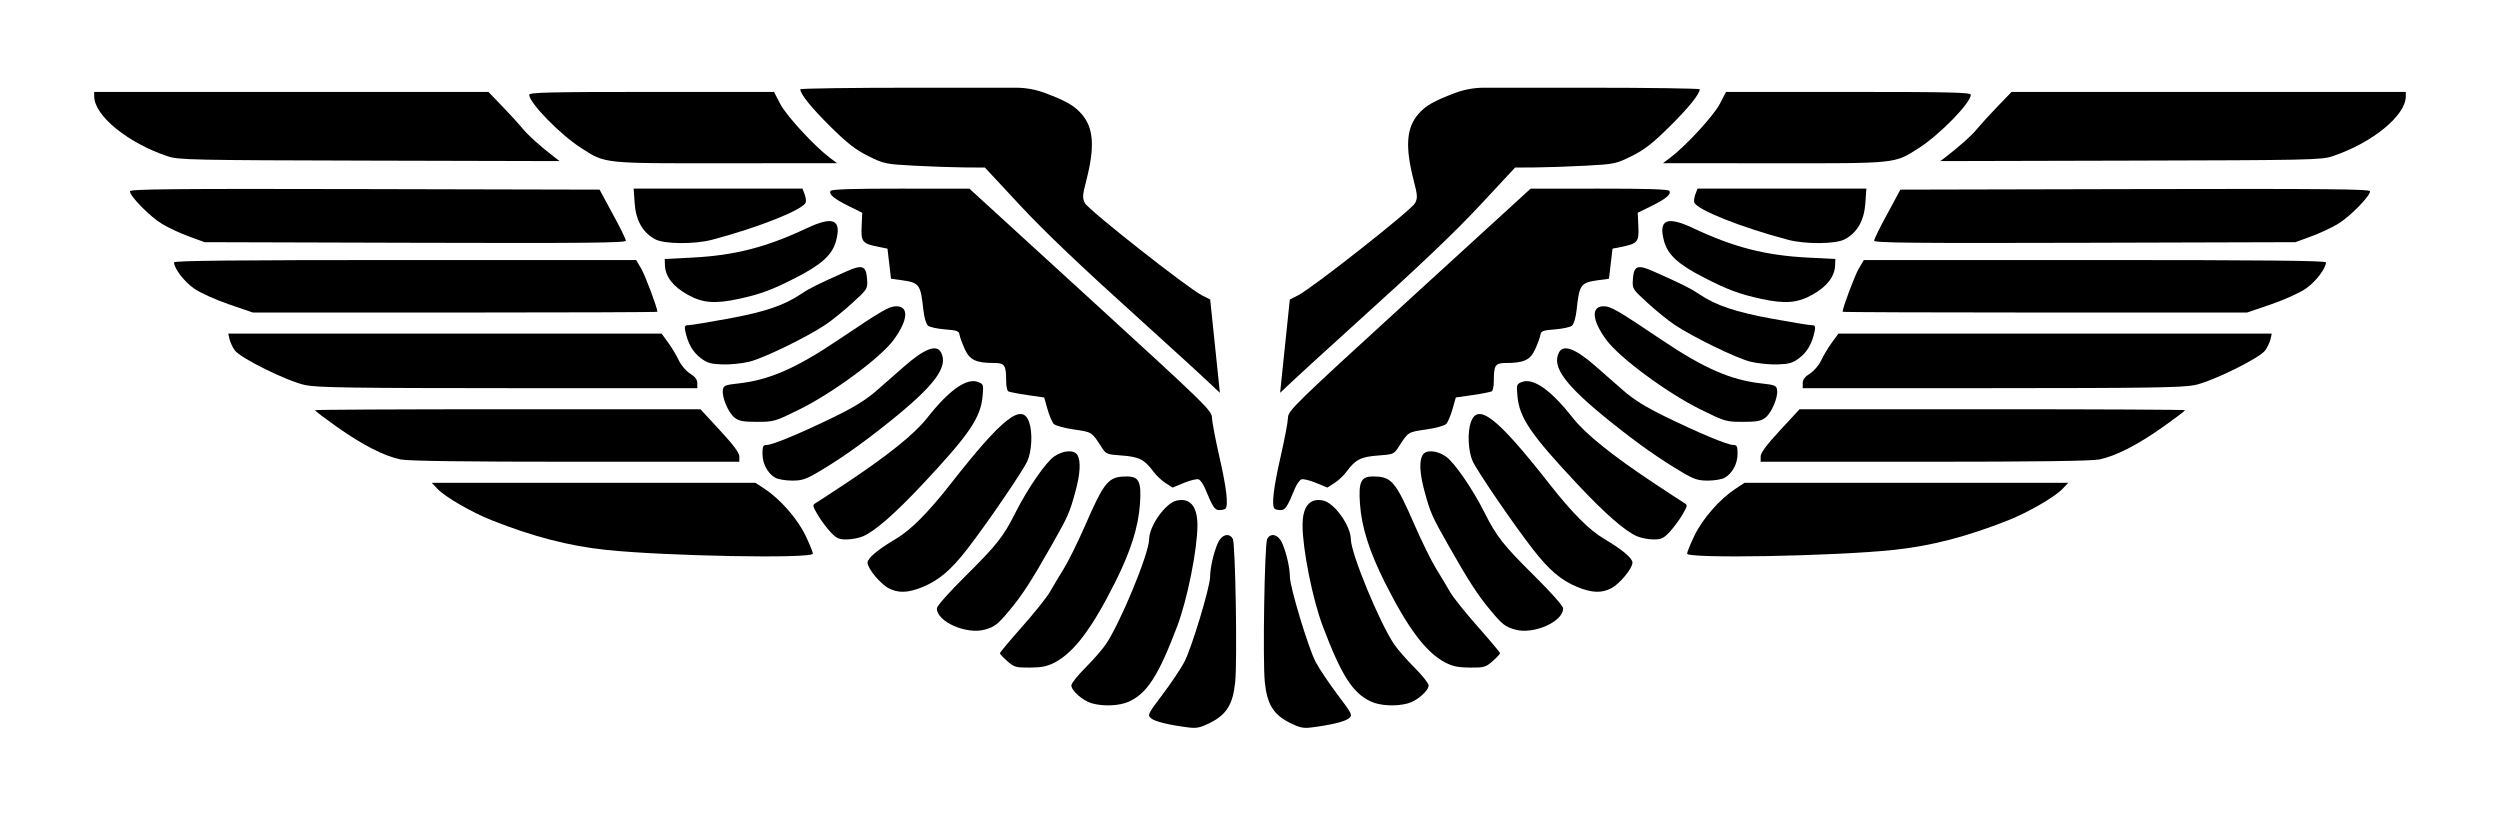 <?xml version="1.0" encoding="UTF-8"?>
<!DOCTYPE svg  PUBLIC '-//W3C//DTD SVG 1.1//EN'  'http://www.w3.org/Graphics/SVG/1.1/DTD/svg11.dtd'>
<svg enable-background="new 0 0 2250 734" version="1.1" viewBox="0 0 2250 734" xml:space="preserve" xmlns="http://www.w3.org/2000/svg">

	
		<path d="m1651.6 239.14 0.189-6.052-24.586-1.248c-38.354-1.967-66.629-9.21-103.39-26.515-23.697-11.158-31.395-7.754-26.194 11.537 3.329 12.35 12.69 20.993 35.423 32.681 21.674 11.158 32.378 15.168 51.82 19.385 21.768 4.728 32.776 3.839 46.317-3.707 13.05-7.262 19.858-16.151 20.426-26.08z"/>
		<path d="m1678.8 183.12 0.946-13.39h-151.96l-1.929 5.05c-1.04 2.78-1.494 6.147-0.984 7.471 2.534 6.601 42.478 22.506 84.331 33.551h-1e-4c15.735 4.161 42.932 3.934 51.064-0.416 11.158-5.939 17.399-16.719 18.534-32.265z"/>
		<path d="m1221 290.31c55.716-50.213 88.322-81.229 110.77-105.34l31.811-34.164 18.307-0.121c10.061-0.066 30.392-0.768 45.163-1.556 25.967-1.388 27.347-1.675 41.381-8.617 11.423-5.644 18.686-11.274 33.948-26.338 17.191-16.966 27.328-29.511 27.366-33.818 0-0.781-46.714-1.419-103.79-1.419h-90.234c-8.966 0-17.857 1.617-26.249 4.774-18.95 7.136-26.27 11.315-32.775 18.731-11.026 12.554-12.237 29.549-4.274 60.346 3.404 13.178 3.518 15.41 1.116 20.044-3.215 6.222-92.539 76.558-105.49 83.083l-7.213 3.636-8.728 83.968c13.908-13.189 39.689-36.876 68.895-63.207z"/>
		<path d="m1537.3 432.54c5.749-0.038 12.406-1.154 14.808-2.496 6.903-3.82 11.688-12.634 11.688-21.542 0.019-6.865-0.548-8.038-3.877-8.038-5.182 0-31.206-10.856-61.352-25.589-17.646-8.643-28.331-15.3-37.825-23.622-7.281-6.373-18.364-16.076-24.624-21.579-18.08-15.868-28.993-20.028-32.983-12.558-6.96 12.974 5.598 29.844 46.79 62.808 24.53 19.65 44.482 33.683 64.681 45.504 10.269 6.014 13.976 7.168 22.695 7.111z"/>
		<path d="m1503.3 141.87h-2e-4l-6.619 4.98 99.801 0.089c111.45 0.098 108.43 0.431 130.36-13.634 18.913-12.07 46.903-40.787 46.903-48.026 0-2.114-18.913-2.553-110.07-2.549l-110.26 0.006-5.655 10.869c-5.56 10.648-30.581 37.827-44.463 48.267z"/>
		<path d="m1305.1 532.85c-2.648-4.69-8.265-14.052-12.444-20.804-4.199-6.771-12.823-24.208-19.177-38.771-17.702-40.53-21.031-44.445-37.844-44.445-10.799 0-13.068 4.823-11.65 24.738 1.456 20.766 8.34 42.534 22.184 70.184 20.917 41.778 37.22 63.47 54.544 72.492l-1e-4 1e-4c6.714 3.499 11.726 4.52 22.317 4.596 12.614 0.076 14.128-0.359 20.331-5.787 3.669-3.215 6.676-6.449 6.676-7.168 0-0.7-9.021-11.461-20.047-23.906s-22.222-26.459-24.889-31.13z"/>
		<path d="m1255.1 580.39c-13.031-18.78-39.224-82.08-39.338-95.073-0.114-12.123-14.695-32.586-24.794-34.799-12.104-2.667-18.667 5.163-18.667 22.241 0 21.541 9.059 66.705 18.213 90.894 16.776 44.255 26.913 60.123 43.253 67.707l-1e-4 1e-4c8.378 3.896 22.771 4.615 33.418 1.664 8.095-2.251 18.591-11.348 18.591-16.132 0-1.816-5.617-8.927-12.482-15.792-6.865-6.846-15.055-16.17-18.194-20.709z"/>
		<path d="m1588.9 375.86c5.56-4.388 11.423-18.213 10.496-24.794-0.586-4.085-1.872-4.633-13.882-5.957-27.593-3.007-51.726-13.485-89.551-38.922-40.208-27.026-46.26-30.544-52.596-30.544-11.669 0-10.686 12.558 2.402 30.336 11.839 16.076 54.676 47.697 84.747 62.544 21.957 10.837 22.96 11.139 38.052 11.139 12.652 0 16.378-0.7 20.331-3.801z"/>
		<path d="m1301.6 381.53c1.475-1.551 4.028-7.546 5.655-13.314l2.969-10.478 15.281-2.213c8.416-1.229 16.094-2.742 17.097-3.348 0.984-0.624 1.816-4.69 1.816-9.04 0.057-14.695 1.229-16.435 11.083-16.454 16.246-0.019 21.825-2.723 26.326-12.747 2.213-4.955 4.274-10.686 4.596-12.766 0.473-3.234 2.402-3.934 13.031-4.728 6.846-0.529 13.768-2.024 15.338-3.348 1.683-1.399 3.404-7.281 4.161-14.184 2.497-23.206 3.518-24.567 20.312-26.856l8.813-1.192 1.589-13.541 1.589-13.541 7.565-1.513c15.073-2.988 16.322-4.463 15.697-18.402l-0.567-12.388 11.972-5.901c13.485-6.638 18.383-10.742 16.511-13.787-0.889-1.437-20.274-2.061-63.111-2.024l-61.825 0.057-109.09 99.707c-104.25 95.3-109.09 100.01-109.22 106.44-0.076 3.707-3.121 19.707-6.752 35.574-6.279 27.366-8.151 43.48-5.352 46.279 0.681 0.7 3.14 1.267 5.447 1.267 4.237 0 5.957-2.61 12.88-19.423 1.607-3.915 4.236-7.622 5.825-8.227 1.589-0.605 7.508 0.794 13.144 3.139l10.232 4.237 6.336-4.028c3.48-2.213 8.397-6.827 10.913-10.27 7.943-10.875 12.974-13.447 28.407-14.544 13.693-0.984 14.317-1.229 18.402-7.622 8.775-13.693 8.435-13.466 24.7-15.792 8.681-1.248 16.738-3.461 18.232-5.031z"/>
		<path d="m1619.5 322.14c7.054-5.352 11.404-13.144 13.674-23.924 0.946-4.69 0.378-5.56-2.837-5.56-2.08 0-18.118-2.629-35.65-5.844-32.832-6.014-50.345-11.915-65.456-22.109-7.716-5.201-14.96-8.813-40.832-20.35-14.733-6.563-17.986-5.333-18.818 7.111-0.567 8.435-0.378 8.719 13.239 21.182 7.603 6.96 18.477 15.773 24.208 19.593 16.946 11.329 55.66 30.147 68.463 33.286h1e-4c6.563 1.608 17.532 2.705 24.416 2.459 10.44-0.359 13.674-1.324 19.593-5.844z"/>
		<path d="m1154 488.88c-3.423-7.849-10.44-9.816-13.541-3.783-2.345 4.501-4.085 109.48-2.137 128.72 2.024 20.01 7.735 29.314 22.62 36.766l1e-4 -1e-4c8.397 4.218 12.028 5.031 18.912 4.18 17.816-2.213 30.638-5.314 34.118-8.246 3.499-2.931 3.158-3.669-10.194-21.371-7.622-10.099-16.454-23.281-19.65-29.314-6.506-12.274-23.168-67.328-23.225-76.747-0.076-8.208-3.121-21.56-6.903-30.203z"/>
		<path d="m1885.3 234.03h-207.85l-4.728 8.038c-3.593 6.279-14.373 34.988-14.373 38.525h-2e-4c0 0.397 81.891 0.7 181.94 0.7l182.13-0.019 21.371-7.319c11.915-4.066 25.91-10.383 31.395-14.166 8.889-6.147 18.156-18.194 18.156-23.66-1e-4 -1.532-56.36-2.099-208.04-2.099z"/>
		<path d="m1654.6 300.22-5.863 8.038c-3.215 4.407-7.565 11.631-9.645 16.038-2.081 4.501-6.619 9.721-10.213 11.972-4.445 2.742-6.43 5.39-6.43 8.548v4.577l169.65-0.038c139.95-0.038 172.1-0.511 183.07-2.742 15.886-3.272 58.44-24.227 63.546-31.262 1.891-2.61 3.972-7.073 4.728-9.929l1.135-5.201h-389.98z"/>
		<path d="m1987.8 82.722h-177.4l-12.293 12.766c-6.809 7.02-14.752 15.745-17.778 19.385-4.917 6.262-16.454 16.628-28.558 25.935h2e-4l-5.485 4.185 171.16-0.425c160.19-0.399 171.92-0.649 181.56-3.888 35.934-11.945 66.194-36.654 66.194-53.988v-3.97h-177.4z"/>
		<path d="m1793 368.33-173.43 0.019-17.494 18.912c-12.312 13.314-17.494 20.312-17.494 23.622h4e-4v4.709h147.52c99.48 0 150.54-0.681 157.35-2.08 14.752-3.083 34.043-12.898 56.927-29.05 11.158-7.905 20.236-14.771 20.236-15.262-2e-4 -0.492-78.109-0.889-173.62-0.87z"/>
		<path d="m1921.6 170.18-211.25 0.492-11.726 21.75c-6.619 11.953-11.915 22.846-11.915 24.189h-2e-4c0 1.967 35.744 2.326 189.5 1.891l189.69-0.548 13.806-5.069c7.754-2.799 18.724-7.905 24.398-11.348 10.78-6.43 28.936-24.927 28.936-29.371 0-2.005-38.582-2.383-211.44-1.986z"/>
		<path d="m1570.1 434.5-8.511 5.636c-14.033 9.286-29.371 26.875-36.596 41.929-3.631 7.584-6.601 14.865-6.601 16.208h-2e-4c0 4.709 132.77 2.288 186.29-3.385 33.286-3.537 65.438-11.858 102.7-26.629 17.967-7.092 41.418-20.671 48.605-28.01l5.485-5.749h-291.37z"/>
		<path d="m1380.7 518.06c-27.972-27.726-33.759-35.083-44.69-56.832-10.78-21.428-27.253-45.314-34.837-50.459-8.378-5.693-18.231-6.165-20.993-0.984-3.007 5.598-2.364 16.719 1.872 32.322 5.295 19.499 6.506 22.26 21.901 49.381 18.042 31.754 25.872 43.839 37.182 57.437 10.931 13.125 13.428 15.092 22.298 17.664 16.529 4.785 43.385-6.96 43.385-18.988-1e-4 -2.175-10.534-14.09-26.118-29.541z"/>
		<path d="m1443.7 484.96c-13.409-7.905-28.917-23.489-49.305-49.513-46.79-59.726-64.34-73.494-70.638-55.433-3.196 9.191-2.402 26.08 1.645 35.026 4.18 9.191 36.652 56.681 54.279 79.376 14.506 18.686 25.324 27.858 39.868 33.854 13.201 5.428 22.033 5.731 30.808 1.059 7.527-4.01 18.875-17.797 18.875-22.96 1e-4 -4.01-9.324-11.839-25.532-21.409z"/>
		<path d="m1515.7 452.6c-1.91-1.116-14.638-9.437-28.255-18.496-36.728-24.397-60.52-43.574-71.679-57.759-19.839-25.248-35.688-36.463-45.976-32.567-4.861 1.853-5.012 2.364-4.066 12.898 1.759 19.385 12.18 34.629 54.279 79.452 24.7 26.288 42.516 41.835 53.333 46.525h1e-4c3.48 1.513 10.061 2.799 14.619 2.837 7.111 0.057 9.21-0.908 14.657-6.676 3.499-3.726 8.662-10.686 11.48-15.47 4.842-8.265 4.917-8.813 1.608-10.742z"/>
	
	
		<path d="m598.45 239.14-0.189-6.052 24.586-1.248c38.354-1.967 66.629-9.21 103.39-26.515 23.697-11.158 31.395-7.754 26.194 11.537-3.329 12.35-12.69 20.993-35.423 32.681-21.674 11.158-32.378 15.168-51.82 19.385-21.768 4.728-32.776 3.839-46.317-3.707-13.05-7.262-19.858-16.151-20.426-26.08z"/>
		<path d="m571.21 183.12-0.946-13.39h151.96l1.929 5.05c1.04 2.78 1.494 6.147 0.984 7.471-2.534 6.601-42.478 22.506-84.331 33.551h1e-4c-15.735 4.161-42.932 3.934-51.064-0.416-11.158-5.939-17.399-16.719-18.534-32.265z"/>
		<path d="m1029 290.31c-55.716-50.213-88.322-81.229-110.77-105.34l-31.811-34.164-18.307-0.121c-10.061-0.066-30.392-0.768-45.163-1.556-25.967-1.388-27.347-1.675-41.381-8.617-11.423-5.644-18.686-11.274-33.948-26.338-17.191-16.966-27.328-29.511-27.366-33.818 0-0.781 46.714-1.419 103.79-1.419h90.234c8.965 0 17.857 1.617 26.249 4.774h1e-4c18.95 7.136 26.27 11.315 32.775 18.731 11.026 12.554 12.237 29.549 4.274 60.346-3.404 13.178-3.518 15.41-1.116 20.044 3.215 6.222 92.539 76.558 105.49 83.083l7.213 3.636 8.728 83.968c-13.908-13.189-39.69-36.876-68.896-63.207z"/>
		<path d="m712.72 432.54c-5.749-0.038-12.406-1.154-14.808-2.496-6.903-3.82-11.688-12.634-11.688-21.542-0.019-6.865 0.548-8.038 3.877-8.038 5.182 0 31.206-10.856 61.352-25.589 17.646-8.643 28.331-15.3 37.825-23.622 7.281-6.373 18.364-16.076 24.624-21.579 18.08-15.868 28.993-20.028 32.983-12.558 6.96 12.974-5.598 29.844-46.79 62.808-24.53 19.65-44.482 33.683-64.681 45.504-10.269 6.014-13.976 7.168-22.695 7.111z"/>
		<path d="m746.72 141.87h2e-4l6.619 4.98-99.801 0.089c-111.45 0.098-108.43 0.431-130.36-13.634-18.913-12.07-46.903-40.787-46.903-48.026 0-2.114 18.913-2.553 110.07-2.549l110.26 0.006 5.655 10.869c5.56 10.648 30.581 37.827 44.463 48.267z"/>
		<path d="m944.85 532.85c2.648-4.69 8.265-14.052 12.444-20.804 4.199-6.771 12.823-24.208 19.177-38.771 17.702-40.53 21.031-44.445 37.844-44.445 10.799 0 13.068 4.823 11.65 24.738-1.456 20.766-8.34 42.534-22.184 70.184-20.917 41.778-37.22 63.47-54.544 72.492l1e-4 1e-4c-6.714 3.499-11.726 4.52-22.317 4.596-12.614 0.076-14.128-0.359-20.331-5.787-3.669-3.215-6.676-6.449-6.676-7.168 0-0.7 9.021-11.461 20.047-23.906s22.222-26.459 24.889-31.13z"/>
		<path d="m994.89 580.39c13.031-18.78 39.224-82.08 39.338-95.073 0.114-12.123 14.695-32.586 24.794-34.799 12.104-2.667 18.667 5.163 18.667 22.241 0 21.541-9.059 66.705-18.213 90.894-16.776 44.255-26.913 60.123-43.253 67.707l1e-4 1e-4c-8.378 3.896-22.771 4.615-33.418 1.664-8.095-2.251-18.591-11.348-18.591-16.132 0-1.816 5.617-8.927 12.482-15.792 6.865-6.846 15.055-16.17 18.194-20.709z"/>
		<path d="m661.07 375.86c-5.56-4.388-11.423-18.213-10.496-24.794 0.586-4.085 1.872-4.633 13.882-5.957 27.593-3.007 51.726-13.485 89.551-38.922 40.208-27.026 46.26-30.544 52.596-30.544 11.669 0 10.686 12.558-2.402 30.336-11.839 16.076-54.676 47.697-84.747 62.544-21.957 10.837-22.96 11.139-38.052 11.139-12.652 0-16.378-0.7-20.331-3.801z"/>
		<path d="m948.39 381.53c-1.475-1.551-4.028-7.546-5.655-13.314l-2.969-10.478-15.281-2.213c-8.416-1.229-16.094-2.742-17.097-3.348-0.984-0.624-1.816-4.69-1.816-9.04-0.057-14.695-1.229-16.435-11.083-16.454-16.246-0.019-21.825-2.723-26.326-12.747-2.213-4.955-4.274-10.686-4.596-12.766-0.473-3.234-2.402-3.934-13.031-4.728-6.846-0.529-13.768-2.024-15.338-3.348-1.683-1.399-3.404-7.281-4.161-14.184-2.497-23.206-3.518-24.567-20.312-26.856l-8.813-1.192-1.589-13.541-1.589-13.541-7.565-1.513c-15.073-2.988-16.322-4.463-15.697-18.402l0.567-12.388-11.972-5.901c-13.485-6.638-18.383-10.742-16.511-13.787 0.889-1.437 20.274-2.061 63.111-2.024l61.825 0.057 109.09 99.707c104.25 95.3 109.09 100.01 109.22 106.44 0.076 3.707 3.121 19.707 6.752 35.574 6.279 27.366 8.151 43.48 5.352 46.279-0.681 0.7-3.14 1.267-5.447 1.267-4.237 0-5.957-2.61-12.88-19.423-1.607-3.915-4.236-7.622-5.825-8.227-1.589-0.605-7.508 0.794-13.144 3.139l-10.232 4.237-6.336-4.028c-3.48-2.213-8.397-6.827-10.913-10.27-7.943-10.875-12.974-13.447-28.407-14.544-13.693-0.984-14.317-1.229-18.402-7.622-8.775-13.693-8.435-13.466-24.7-15.792-8.681-1.248-16.738-3.461-18.232-5.031z"/>
		<path d="m630.47 322.14c-7.054-5.352-11.404-13.144-13.674-23.924-0.946-4.69-0.378-5.56 2.837-5.56 2.08 0 18.118-2.629 35.65-5.844 32.832-6.014 50.345-11.915 65.456-22.109 7.716-5.201 14.96-8.813 40.832-20.35 14.733-6.563 17.986-5.333 18.818 7.111 0.567 8.435 0.378 8.719-13.239 21.182-7.603 6.96-18.477 15.773-24.208 19.593-16.946 11.329-55.66 30.147-68.463 33.286h-1e-4c-6.563 1.608-17.532 2.705-24.416 2.459-10.44-0.359-13.674-1.324-19.593-5.844z"/>
		<path d="m1096 488.88c3.423-7.849 10.44-9.816 13.541-3.783 2.345 4.501 4.085 109.48 2.137 128.72-2.024 20.01-7.735 29.314-22.62 36.766l-1e-4 -1e-4c-8.397 4.218-12.028 5.031-18.912 4.18-17.816-2.213-30.638-5.314-34.118-8.246-3.499-2.931-3.158-3.669 10.194-21.371 7.622-10.099 16.454-23.281 19.65-29.314 6.506-12.274 23.168-67.328 23.225-76.747 0.076-8.208 3.121-21.56 6.903-30.203z"/>
		<path d="m364.69 234.03h207.85l4.728 8.038c3.593 6.279 14.373 34.988 14.373 38.525h2e-4c0 0.397-81.891 0.7-181.94 0.7l-182.13-0.019-21.371-7.319c-11.915-4.066-25.91-10.383-31.395-14.166-8.889-6.147-18.156-18.194-18.156-23.66 3e-4 -1.532 56.36-2.099 208.04-2.099z"/>
		<path d="m595.42 300.22 5.863 8.038c3.215 4.407 7.565 11.631 9.645 16.038 2.081 4.501 6.619 9.721 10.213 11.972 4.445 2.742 6.43 5.39 6.43 8.548v4.577l-169.65-0.038c-139.95-0.038-172.1-0.511-183.07-2.742-15.886-3.272-58.44-24.227-63.546-31.262-1.891-2.61-3.972-7.073-4.728-9.929l-1.135-5.201h389.98z"/>
		<path d="m262.18 82.722h177.4l12.293 12.766c6.809 7.02 14.752 15.745 17.778 19.385 4.917 6.262 16.454 16.628 28.558 25.935h-2e-4l5.485 4.185-171.16-0.425c-160.19-0.399-171.92-0.649-181.56-3.888-35.934-11.945-66.194-36.654-66.194-53.988v-3.97h177.4z"/>
		<path d="m456.98 368.33 173.43 0.019 17.494 18.912c12.312 13.314 17.494 20.312 17.494 23.622h-4e-4v4.709h-147.52c-99.48 0-150.54-0.681-157.35-2.08-14.752-3.083-34.043-12.898-56.927-29.05-11.158-7.905-20.236-14.771-20.236-15.262 0-0.492 78.109-0.889 173.62-0.87z"/>
		<path d="m328.38 170.18 211.25 0.492 11.726 21.75c6.619 11.953 11.915 22.846 11.915 24.189h2e-4c0 1.967-35.744 2.326-189.5 1.891l-189.69-0.548-13.806-5.069c-7.754-2.799-18.724-7.905-24.398-11.348-10.78-6.43-28.936-24.927-28.936-29.371 1e-4 -2.005 38.582-2.383 211.44-1.986z"/>
		<path d="m679.89 434.5 8.511 5.636c14.033 9.286 29.371 26.875 36.596 41.929 3.631 7.584 6.601 14.865 6.601 16.208h2e-4c0 4.709-132.77 2.288-186.29-3.385-33.286-3.537-65.438-11.858-102.7-26.629-17.967-7.092-41.418-20.671-48.605-28.01l-5.485-5.749h291.37z"/>
		<path d="m869.3 518.06c27.972-27.726 33.759-35.083 44.69-56.832 10.78-21.428 27.253-45.314 34.837-50.459 8.378-5.693 18.231-6.165 20.993-0.984 3.007 5.598 2.364 16.719-1.872 32.322-5.295 19.499-6.506 22.26-21.901 49.381-18.042 31.754-25.872 43.839-37.182 57.437-10.931 13.125-13.428 15.092-22.298 17.664-16.529 4.785-43.385-6.96-43.385-18.988 1e-4 -2.175 10.534-14.09 26.118-29.541z"/>
		<path d="m806.3 484.96c13.409-7.905 28.917-23.489 49.305-49.513 46.79-59.726 64.34-73.494 70.638-55.433 3.196 9.191 2.402 26.08-1.645 35.026-4.18 9.191-36.652 56.681-54.279 79.376-14.506 18.686-25.324 27.858-39.868 33.854-13.201 5.428-22.033 5.731-30.808 1.059-7.527-4.01-18.875-17.797-18.875-22.96-1e-4 -4.01 9.324-11.839 25.532-21.409z"/>
		<path d="m734.34 452.6c1.91-1.116 14.638-9.437 28.255-18.496 36.728-24.397 60.52-43.574 71.679-57.759 19.839-25.248 35.688-36.463 45.976-32.567 4.861 1.853 5.012 2.364 4.066 12.898-1.759 19.385-12.18 34.629-54.279 79.452-24.7 26.288-42.516 41.835-53.333 46.525h-1e-4c-3.48 1.513-10.061 2.799-14.619 2.837-7.111 0.057-9.21-0.908-14.657-6.676-3.499-3.726-8.662-10.686-11.48-15.47-4.842-8.265-4.917-8.813-1.608-10.742z"/>
	

</svg>
